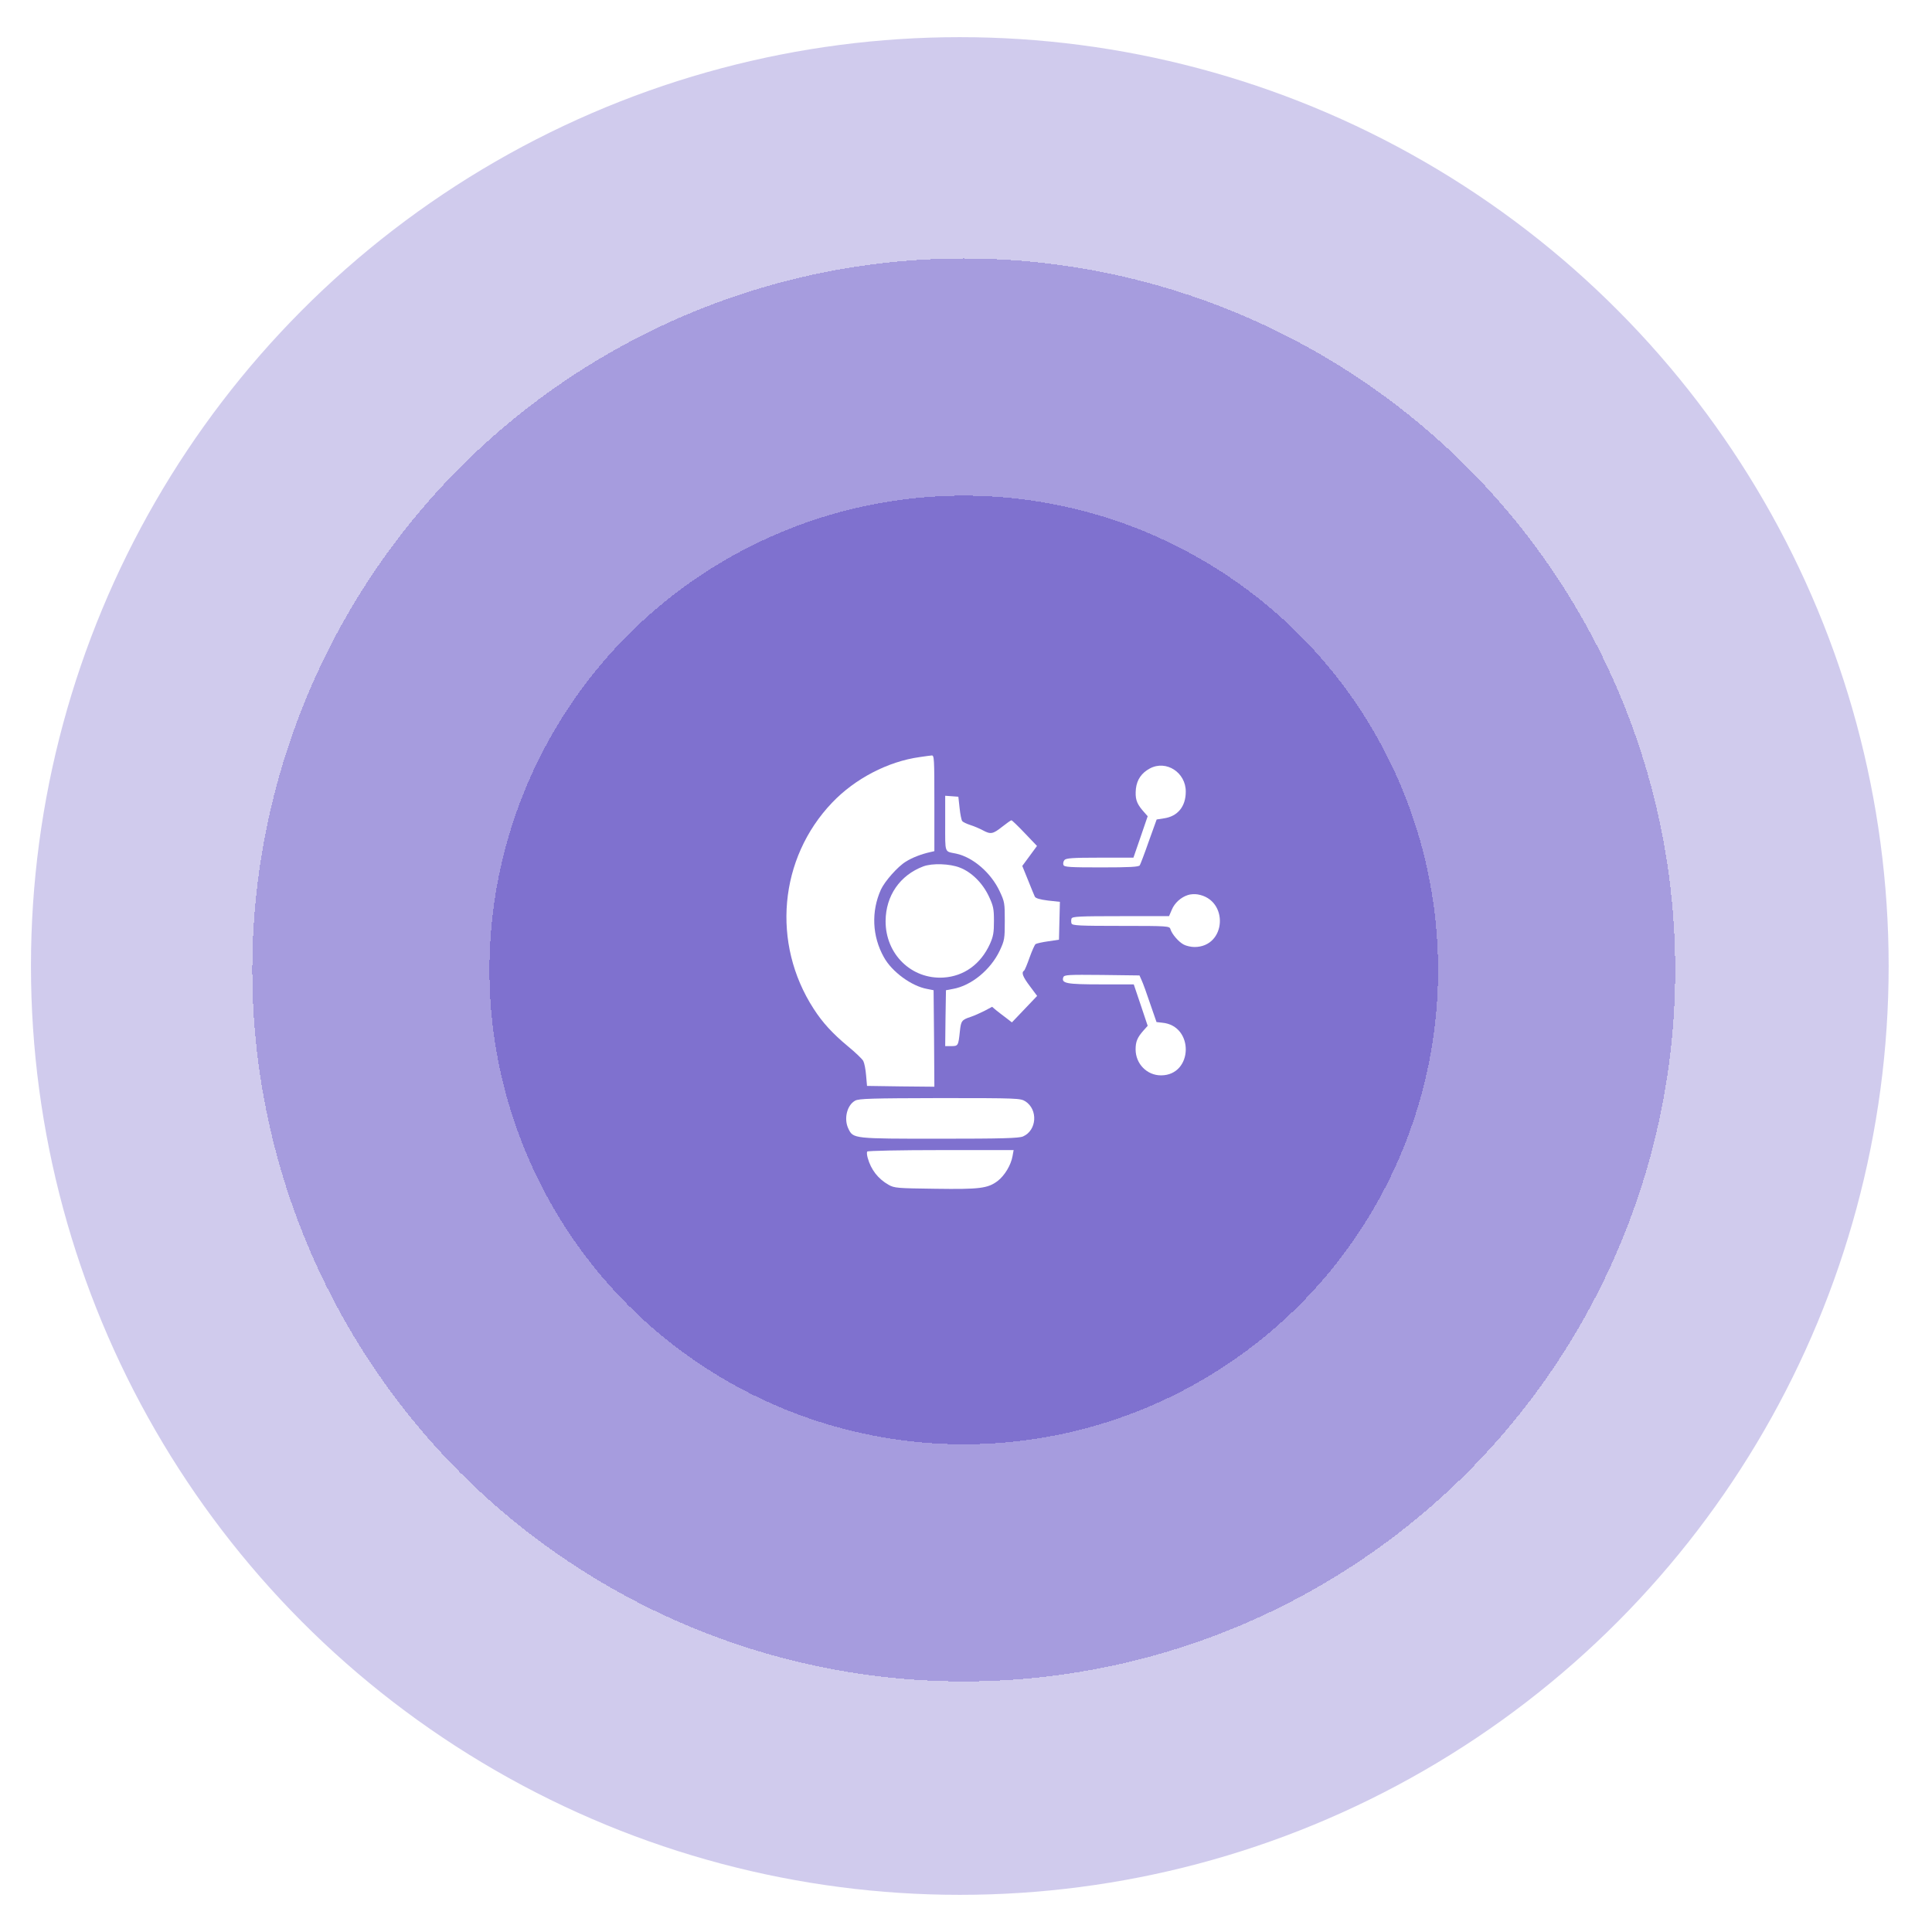 <svg width="156" height="156" viewBox="0 0 156 156" fill="none" xmlns="http://www.w3.org/2000/svg">
<circle cx="77.5" cy="78" r="75" fill="#4431BA" fill-opacity="0.25"/>
<g filter="url(#filter0_d_222_189)">
<circle cx="77.818" cy="78.319" r="57.447" fill="#4431BA" fill-opacity="0.3" shape-rendering="crispEdges"/>
</g>
<g filter="url(#filter1_d_222_189)">
<circle cx="77.819" cy="78.32" r="38.298" fill="#4431BA" fill-opacity="0.4" shape-rendering="crispEdges"/>
</g>
<path d="M74.258 61.131C71.696 61.486 69.034 62.876 67.196 64.804C62.896 69.304 62.284 76.178 65.696 81.451C66.409 82.566 67.234 83.458 68.446 84.468C69.059 84.967 69.633 85.518 69.709 85.675C69.796 85.846 69.896 86.357 69.933 86.83L70.008 87.682L72.733 87.722L75.446 87.748L75.421 83.852L75.383 79.956L74.858 79.851C73.608 79.628 72.021 78.473 71.371 77.293C70.421 75.601 70.334 73.594 71.133 71.823C71.446 71.154 72.483 69.973 73.133 69.579C73.646 69.251 74.396 68.963 75.108 68.805L75.446 68.727V64.857C75.446 61.249 75.433 60.987 75.233 61C75.108 61.013 74.671 61.066 74.258 61.131Z" fill="white"/>
<path d="M92.845 62.05C92.182 62.405 91.807 62.942 91.72 63.677C91.645 64.464 91.757 64.844 92.245 65.422L92.67 65.907L92.095 67.586L91.52 69.252H88.807C86.57 69.252 86.07 69.292 85.945 69.449C85.858 69.554 85.82 69.738 85.87 69.843C85.933 70.013 86.37 70.039 88.932 70.039C91.195 70.039 91.957 70 92.032 69.869C92.082 69.79 92.42 68.911 92.757 67.94L93.395 66.169L93.982 66.078C95.095 65.92 95.745 65.12 95.745 63.926C95.757 62.378 94.17 61.342 92.845 62.05Z" fill="white"/>
<path d="M76.32 66.484C76.32 68.95 76.245 68.727 77.195 68.924C78.557 69.212 80.02 70.472 80.719 71.967C81.12 72.82 81.132 72.925 81.132 74.368C81.132 75.811 81.107 75.929 80.732 76.742C79.995 78.303 78.432 79.589 76.945 79.851L76.382 79.956L76.345 82.212L76.32 84.469H76.807C77.37 84.469 77.382 84.442 77.507 83.262C77.595 82.435 77.657 82.344 78.382 82.107C78.657 82.016 79.157 81.793 79.495 81.622L80.107 81.294L80.432 81.57C80.607 81.714 80.969 81.989 81.232 82.186L81.707 82.553L82.732 81.478L83.744 80.415L83.157 79.628C82.582 78.867 82.457 78.526 82.682 78.382C82.744 78.343 82.944 77.857 83.132 77.319C83.332 76.768 83.544 76.283 83.619 76.231C83.694 76.178 84.157 76.073 84.632 76.007L85.507 75.876L85.544 74.355L85.582 72.82L84.619 72.715C83.982 72.636 83.619 72.531 83.557 72.4C83.507 72.295 83.257 71.692 83.007 71.062L82.544 69.921L83.144 69.107L83.732 68.307L82.744 67.271C82.207 66.707 81.719 66.234 81.669 66.234C81.62 66.234 81.282 66.471 80.919 66.759C80.17 67.35 79.995 67.389 79.345 67.035C79.095 66.903 78.645 66.707 78.345 66.615C78.057 66.523 77.757 66.379 77.695 66.3C77.632 66.221 77.532 65.736 77.482 65.237L77.382 64.332L76.857 64.293L76.32 64.254V66.484Z" fill="white"/>
<path d="M74.545 69.96C72.67 70.669 71.52 72.322 71.508 74.368C71.495 77.044 73.595 79.091 76.183 78.933C77.845 78.828 79.195 77.844 79.933 76.218C80.207 75.601 80.257 75.299 80.257 74.368C80.257 73.371 80.207 73.148 79.845 72.374C79.345 71.311 78.457 70.419 77.495 70.052C76.695 69.737 75.27 69.685 74.545 69.96Z" fill="white"/>
<path d="M95.92 72.269C95.345 72.453 94.845 72.912 94.62 73.45L94.395 73.975H90.495C87.145 73.975 86.583 74.001 86.52 74.171C86.483 74.276 86.483 74.46 86.52 74.565C86.583 74.735 87.145 74.762 90.508 74.762C94.32 74.762 94.432 74.775 94.507 75.024C94.62 75.418 95.17 76.06 95.582 76.27C95.77 76.375 96.17 76.467 96.445 76.467C99.032 76.467 99.245 72.636 96.695 72.217C96.457 72.177 96.107 72.204 95.92 72.269Z" fill="white"/>
<path d="M85.858 78.906C85.683 79.405 86.108 79.484 88.896 79.484H91.546L92.108 81.15L92.67 82.829L92.32 83.222C91.833 83.773 91.695 84.114 91.695 84.731C91.695 85.898 92.608 86.83 93.745 86.83C96.345 86.83 96.445 82.816 93.845 82.579L93.383 82.527L92.87 81.045C92.595 80.218 92.283 79.365 92.183 79.156L92.008 78.762L88.971 78.723C86.246 78.697 85.933 78.71 85.858 78.906Z" fill="white"/>
<path d="M69.044 88.876C68.382 89.243 68.119 90.358 68.507 91.145C68.894 91.946 68.907 91.946 75.869 91.946C80.931 91.946 82.281 91.906 82.606 91.762C83.718 91.276 83.831 89.597 82.793 88.928C82.394 88.679 82.181 88.666 75.881 88.666C70.382 88.679 69.332 88.705 69.044 88.876Z" fill="white"/>
<path d="M70.021 92.983C69.984 93.035 69.996 93.258 70.059 93.481C70.321 94.439 70.896 95.186 71.758 95.672C72.221 95.934 72.471 95.947 75.508 95.987C79.108 96.039 79.758 95.96 80.558 95.357C81.121 94.924 81.633 94.071 81.758 93.35L81.846 92.864H75.971C72.734 92.864 70.059 92.917 70.021 92.983Z" fill="white"/>
<defs>
<filter id="filter0_d_222_189" x="0.371" y="0.872" width="154.894" height="154.894" filterUnits="userSpaceOnUse" color-interpolation-filters="sRGB">
<feFlood flood-opacity="0" result="BackgroundImageFix"/>
<feColorMatrix in="SourceAlpha" type="matrix" values="0 0 0 0 0 0 0 0 0 0 0 0 0 0 0 0 0 0 127 0" result="hardAlpha"/>
<feOffset/>
<feGaussianBlur stdDeviation="10"/>
<feComposite in2="hardAlpha" operator="out"/>
<feColorMatrix type="matrix" values="0 0 0 0 1 0 0 0 0 1 0 0 0 0 1 0 0 0 0.4 0"/>
<feBlend mode="normal" in2="BackgroundImageFix" result="effect1_dropShadow_222_189"/>
<feBlend mode="normal" in="SourceGraphic" in2="effect1_dropShadow_222_189" result="shape"/>
</filter>
<filter id="filter1_d_222_189" x="19.521" y="20.022" width="116.596" height="116.596" filterUnits="userSpaceOnUse" color-interpolation-filters="sRGB">
<feFlood flood-opacity="0" result="BackgroundImageFix"/>
<feColorMatrix in="SourceAlpha" type="matrix" values="0 0 0 0 0 0 0 0 0 0 0 0 0 0 0 0 0 0 127 0" result="hardAlpha"/>
<feOffset/>
<feGaussianBlur stdDeviation="10"/>
<feComposite in2="hardAlpha" operator="out"/>
<feColorMatrix type="matrix" values="0 0 0 0 1 0 0 0 0 1 0 0 0 0 1 0 0 0 0.4 0"/>
<feBlend mode="normal" in2="BackgroundImageFix" result="effect1_dropShadow_222_189"/>
<feBlend mode="normal" in="SourceGraphic" in2="effect1_dropShadow_222_189" result="shape"/>
</filter>
</defs>
</svg>
